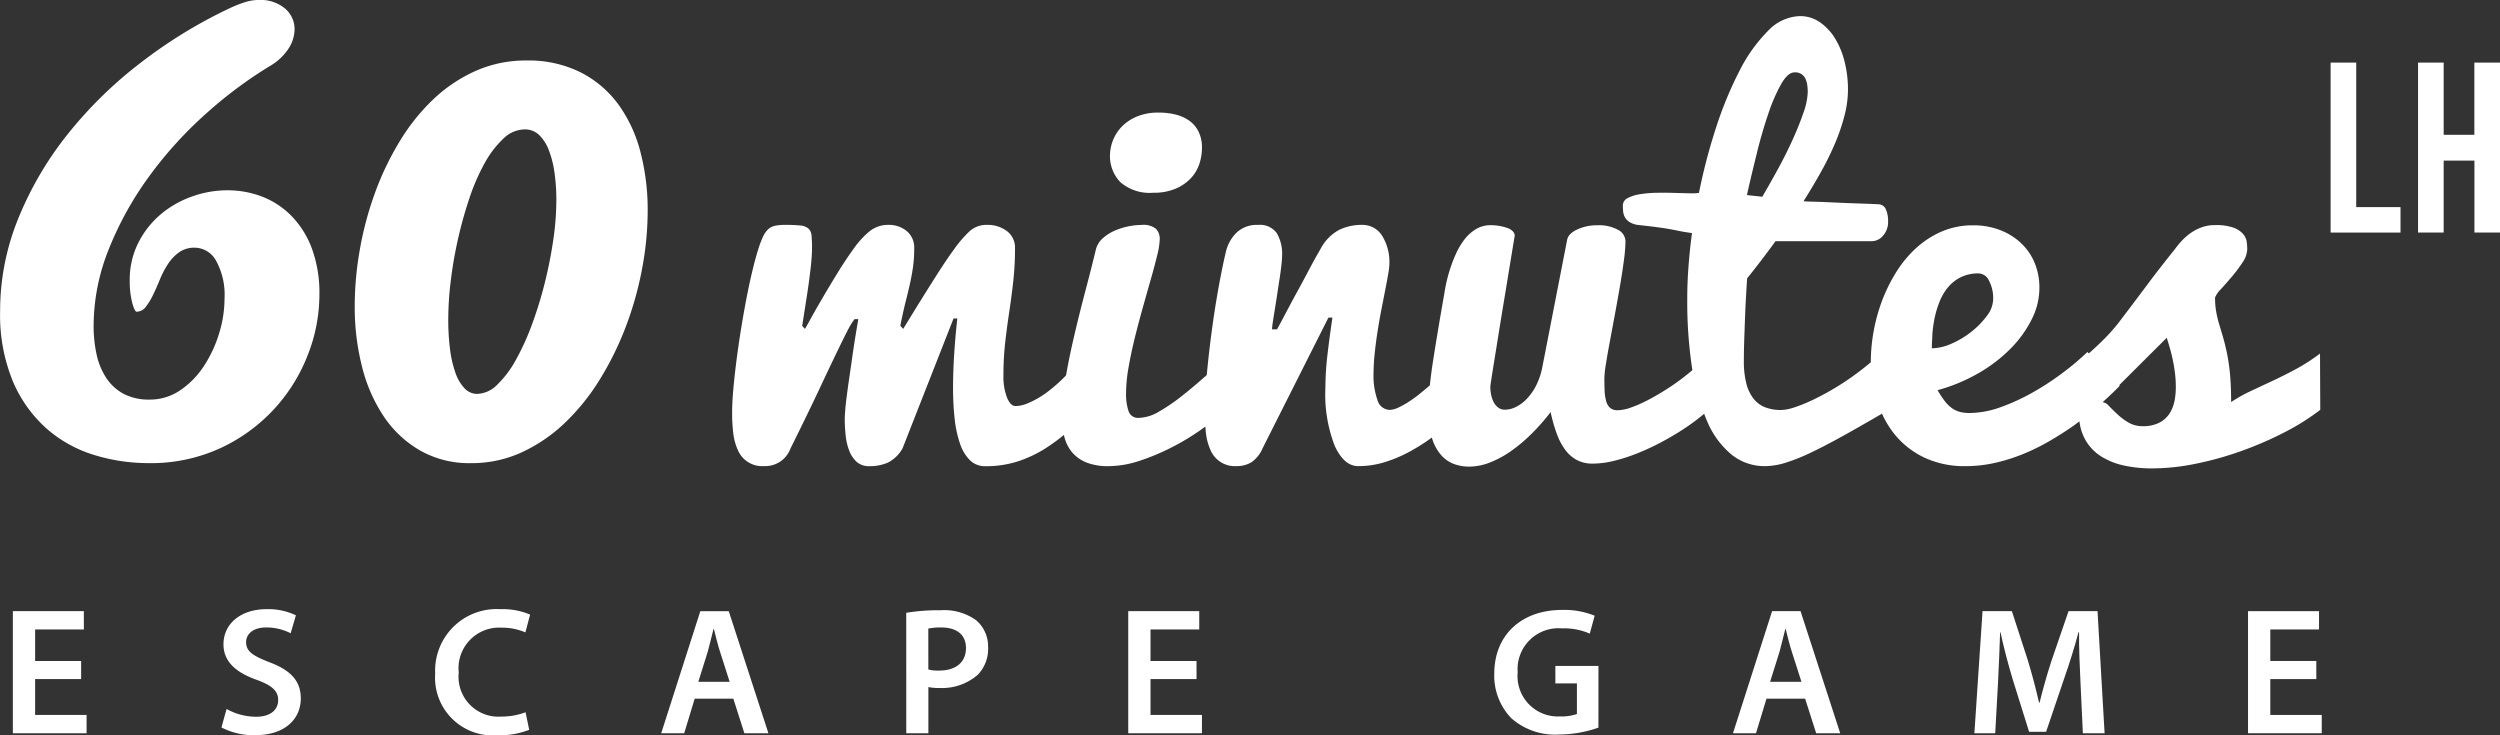 <svg xmlns="http://www.w3.org/2000/svg" width="208" height="61.172" viewBox="0 0 208 61.172">
  <rect x="0" y="0" width="208" height="61.172" fill="#333333" stroke="none"/>
  <g id="_60-minutes-lh-logo-header" data-name="60-minutes-lh-logo-header" transform="translate(-36.761 -185.179)">
    <g id="Groupe_4" data-name="Groupe 4" transform="translate(36.761 185.179)">
      <path id="Tracé_288" data-name="Tracé 288" d="M60.952,203.085a6.868,6.868,0,0,0-2.438-1.568,8.033,8.033,0,0,0-2.818-.506,8.736,8.736,0,0,0-2.976.523,8.332,8.332,0,0,0-2.6,1.488,7.578,7.578,0,0,0-1.852,2.36,6.782,6.782,0,0,0-.712,3.135,7.051,7.051,0,0,0,.206,1.852q.206.743.364.744a.947.947,0,0,0,.76-.4,5.264,5.264,0,0,0,.6-.981q.285-.585.57-1.282a7.786,7.786,0,0,1,.665-1.283,3.713,3.713,0,0,1,.918-.981,2.183,2.183,0,0,1,1.33-.4,2.055,2.055,0,0,1,1.773,1.092,5.888,5.888,0,0,1,.7,3.151,9.856,9.856,0,0,1-.459,2.913,10.458,10.458,0,0,1-1.266,2.707,7.092,7.092,0,0,1-1.963,2,4.429,4.429,0,0,1-2.517.775,4.525,4.525,0,0,1-2.216-.49,3.978,3.978,0,0,1-1.441-1.346,5.789,5.789,0,0,1-.792-1.962,11.16,11.16,0,0,1-.238-2.343,17.14,17.14,0,0,1,1.266-6.381,27.526,27.526,0,0,1,3.341-6.032,33.174,33.174,0,0,1,4.75-5.24,35.622,35.622,0,0,1,5.494-4.069,4.576,4.576,0,0,0,1.441-1.456,3.028,3.028,0,0,0,.428-1.489,2.239,2.239,0,0,0-.792-1.725,3.148,3.148,0,0,0-2.184-.713,3.716,3.716,0,0,0-1.124.174,10.729,10.729,0,0,0-1.188.459,40.181,40.181,0,0,0-7.5,4.575,34.965,34.965,0,0,0-6.111,5.984,28.247,28.247,0,0,0-4.1,7.014,20.342,20.342,0,0,0-1.5,7.662,14.491,14.491,0,0,0,1.06,5.858,10.991,10.991,0,0,0,2.8,3.927,10.741,10.741,0,0,0,3.958,2.2,15.346,15.346,0,0,0,4.528.68,13.84,13.84,0,0,0,5.953-1.234,14.149,14.149,0,0,0,7.283-7.726,13.7,13.7,0,0,0,.982-5.035,10.7,10.7,0,0,0-.649-3.926A7.719,7.719,0,0,0,60.952,203.085Z" transform="translate(-36.761 -185.179)" fill="#fff"/>
      <path id="Tracé_289" data-name="Tracé 289" d="M381.526,226.457a4.658,4.658,0,0,0,1.829-.324,3.759,3.759,0,0,0,1.265-.846,3.2,3.2,0,0,0,.732-1.192,4.214,4.214,0,0,0,.23-1.38,2.955,2.955,0,0,0-.282-1.337,2.425,2.425,0,0,0-.763-.909,3.327,3.327,0,0,0-1.128-.512,5.5,5.5,0,0,0-1.38-.168,4.626,4.626,0,0,0-1.955.366,3.757,3.757,0,0,0-1.254.9,3.518,3.518,0,0,0-.889,2.226,3.1,3.1,0,0,0,.878,2.311A3.732,3.732,0,0,0,381.526,226.457Z" transform="translate(-285.579 -210.42)" fill="#fff"/>
      <path id="Tracé_290" data-name="Tracé 290" d="M784.653,204.416v6.009H782.1v-6.009h-2.132v14.141H782.1v-5.985h2.558v5.985h2.132V204.416Z" transform="translate(-578.786 -199.208)" fill="#fff"/>
      <path id="Tracé_291" data-name="Tracé 291" d="M167.758,207.481a8.884,8.884,0,0,0-3.151-2.707,9.717,9.717,0,0,0-4.544-1,10.249,10.249,0,0,0-4.227.871,12.535,12.535,0,0,0-3.531,2.375,16.89,16.89,0,0,0-2.8,3.515,24,24,0,0,0-2.042,4.274,27.815,27.815,0,0,0-1.251,4.687,27.225,27.225,0,0,0-.427,4.734,20.11,20.11,0,0,0,.6,4.987,13.186,13.186,0,0,0,1.8,4.147,9.152,9.152,0,0,0,3.024,2.85,8.3,8.3,0,0,0,4.259,1.061,9.971,9.971,0,0,0,4.211-.9,13.183,13.183,0,0,0,3.594-2.454,18.127,18.127,0,0,0,2.913-3.625,25.583,25.583,0,0,0,2.169-4.417,28.043,28.043,0,0,0,1.345-4.813,26.3,26.3,0,0,0,.46-4.813,19.1,19.1,0,0,0-.586-4.8A11.736,11.736,0,0,0,167.758,207.481Zm-5.447,11.177a36.01,36.01,0,0,1-.7,3.562,33.3,33.3,0,0,1-1.061,3.468,20.675,20.675,0,0,1-1.346,2.976,8.634,8.634,0,0,1-1.552,2.074,2.459,2.459,0,0,1-1.678.775,1.433,1.433,0,0,1-1.061-.475,3.607,3.607,0,0,1-.76-1.314,9.287,9.287,0,0,1-.443-1.963,19.486,19.486,0,0,1-.143-2.454,26.982,26.982,0,0,1,.206-3.183,34.973,34.973,0,0,1,1.552-6.887,17.052,17.052,0,0,1,1.266-2.913,8.3,8.3,0,0,1,1.552-2.042,2.6,2.6,0,0,1,1.789-.776,1.678,1.678,0,0,1,1.187.459,3.428,3.428,0,0,1,.808,1.25,8.344,8.344,0,0,1,.475,1.869,15.886,15.886,0,0,1,.158,2.31A23.211,23.211,0,0,1,162.312,218.658Z" transform="translate(-116.272 -198.741)" fill="#fff"/>
      <path id="Tracé_292" data-name="Tracé 292" d="M755.23,204.416H753.1v14.141h5.815V216.44H755.23Z" transform="translate(-559.193 -199.208)" fill="#fff"/>
      <path id="Tracé_293" data-name="Tracé 293" d="M391.8,219.518q-.994.532-1.934.971t-1.808.847a12.387,12.387,0,0,0-1.62.909q0-1.339-.094-2.321a16.158,16.158,0,0,0-.251-1.735q-.158-.754-.324-1.329c-.112-.382-.22-.745-.323-1.086a8.721,8.721,0,0,1-.251-1.046,6.8,6.8,0,0,1-.094-1.181,2.14,2.14,0,0,1,.491-.7q.427-.472.909-1.035a11.7,11.7,0,0,0,.878-1.172,2.065,2.065,0,0,0,.4-1.108,5.163,5.163,0,0,0-.041-.6,1.3,1.3,0,0,0-.293-.658,1.916,1.916,0,0,0-.794-.533,4.294,4.294,0,0,0-1.547-.219,3.2,3.2,0,0,0-1.1.178,3.819,3.819,0,0,0-.9.459,4.583,4.583,0,0,0-.742.637,7.4,7.4,0,0,0-.606.731q-1.338,1.672-2.174,2.792t-1.421,1.892l-1.014,1.338a13.778,13.778,0,0,1-.952,1.118q-.523.555-1.254,1.222c-.106.1-.223.2-.343.31l-.117-.121a21.361,21.361,0,0,1-1.987,1.682,22.874,22.874,0,0,1-2.488,1.642,17.42,17.42,0,0,1-2.707,1.254,7.808,7.808,0,0,1-2.645.5,3.177,3.177,0,0,1-.743-.083,2.077,2.077,0,0,1-.658-.292,2.815,2.815,0,0,1-.617-.587,6.664,6.664,0,0,1-.617-.94,14.409,14.409,0,0,0,3.377-1.4,12.52,12.52,0,0,0,2.686-2.049,9.468,9.468,0,0,0,1.767-2.447,5.825,5.825,0,0,0,.637-2.591,5.35,5.35,0,0,0-.418-2.154,4.781,4.781,0,0,0-1.16-1.641,5.305,5.305,0,0,0-1.745-1.056,6.135,6.135,0,0,0-2.174-.377,6.537,6.537,0,0,0-2.624.512,7.706,7.706,0,0,0-2.133,1.38,9.509,9.509,0,0,0-1.661,2.006,13.449,13.449,0,0,0-1.182,2.394,14.743,14.743,0,0,0-.93,5.038c0,.021,0,.042,0,.064q-.756.64-1.58,1.222-.847.6-1.714,1.1t-1.652.866a12.051,12.051,0,0,1-1.443.575,3.778,3.778,0,0,1-1.1.21,3.552,3.552,0,0,1-1.285-.221,2.263,2.263,0,0,1-.972-.711,3.383,3.383,0,0,1-.607-1.264,7.416,7.416,0,0,1-.209-1.9q0-.438.01-.962t.032-1.087c.014-.375.028-.756.041-1.138s.028-.756.042-1.119q.063-1.254.146-2.55.523-.648,1.14-1.453t1.223-1.642h8.028a1.23,1.23,0,0,0,.92-.46,1.7,1.7,0,0,0,.418-1.192,2.343,2.343,0,0,0-.188-1,.672.672,0,0,0-.606-.418q-.356-.021-.9-.041l-1.171-.041q-.627-.021-1.3-.052T352.5,205.6q-.575-.021-1.013-.032c-.293-.007-.5-.017-.627-.032q.752-1.19,1.432-2.4a24.624,24.624,0,0,0,1.181-2.394,16.326,16.326,0,0,0,.795-2.32,8.726,8.726,0,0,0,.292-2.164,9.532,9.532,0,0,0-.282-2.332,6.807,6.807,0,0,0-.805-1.954,4.41,4.41,0,0,0-1.265-1.339,2.869,2.869,0,0,0-1.641-.5,3.817,3.817,0,0,0-2.676,1.244,12.956,12.956,0,0,0-2.352,3.3,31.009,31.009,0,0,0-1.944,4.7,47.165,47.165,0,0,0-1.433,5.466,4.09,4.09,0,0,1-.763.032c-.369-.007-.787-.017-1.254-.032s-.955-.017-1.463-.01a9.562,9.562,0,0,0-1.4.114,3.387,3.387,0,0,0-1.045.324.691.691,0,0,0-.408.638c0,.126.008.276.021.45a1.3,1.3,0,0,0,.147.5,1.13,1.13,0,0,0,.4.418,1.88,1.88,0,0,0,.773.24q1.129.124,1.725.208t.982.157c.258.048.5.1.732.146s.554.1.972.157q-.189,1.4-.293,2.822t-.1,2.676a37.217,37.217,0,0,0,.408,5.791c.006.039.014.073.021.112-.226.191-.461.384-.71.578q-.7.545-1.474,1.035t-1.515.878a10.673,10.673,0,0,1-1.4.617,3.516,3.516,0,0,1-1.119.23.919.919,0,0,1-.637-.2,1.167,1.167,0,0,1-.323-.564,3.676,3.676,0,0,1-.126-.857q-.022-.493-.021-1.078a8.669,8.669,0,0,1,.125-1.118q.125-.805.325-1.871t.428-2.3q.23-1.234.428-2.394t.324-2.132a12.727,12.727,0,0,0,.126-1.536,1.1,1.1,0,0,0-.627-.962,3.274,3.274,0,0,0-1.694-.377,3.942,3.942,0,0,0-1.683.345q-.742.345-.846.846l-2.07,10.621a5.82,5.82,0,0,1-.5,1.494,4.653,4.653,0,0,1-.763,1.108,3.315,3.315,0,0,1-.909.69,2.1,2.1,0,0,1-.941.24.9.9,0,0,1-.544-.167,1.294,1.294,0,0,1-.376-.439,2.256,2.256,0,0,1-.219-.617,3.461,3.461,0,0,1-.073-.722c0-.014.031-.229.094-.647s.15-.969.262-1.652.237-1.46.376-2.331.286-1.768.44-2.687.3-1.832.449-2.739.282-1.728.408-2.467q0-.354-.481-.6a4.171,4.171,0,0,0-1.589-.282,2.364,2.364,0,0,0-1.2.355,3.509,3.509,0,0,0-.931.858,5.973,5.973,0,0,0-.689,1.17,11.524,11.524,0,0,0-.492,1.275q-.2.627-.313,1.161c-.077.356-.129.637-.157.847q-.565,3.2-.951,5.686c-.111.716-.194,1.366-.257,1.973-.261.224-.523.446-.788.661a10.884,10.884,0,0,1-.962.7,7.115,7.115,0,0,1-.878.491,1.756,1.756,0,0,1-.721.189,1.085,1.085,0,0,1-1.014-.836,5.958,5.958,0,0,1-.324-2.133,16.728,16.728,0,0,1,.094-1.693q.094-.919.241-1.86t.323-1.841q.178-.9.324-1.652c.1-.5.178-.933.24-1.3a5.225,5.225,0,0,0,.095-.773,4.161,4.161,0,0,0-.617-2.426,1.931,1.931,0,0,0-1.662-.878,4.28,4.28,0,0,0-1.9.418,3.772,3.772,0,0,0-1.526,1.547q-.147.251-.439.773t-.648,1.2q-.356.679-.763,1.421t-.763,1.412q-.356.668-.627,1.181t-.4.741h-.418a5.058,5.058,0,0,1,.063-.574q.063-.428.157-1t.2-1.254q.1-.679.2-1.316t.157-1.17a7.637,7.637,0,0,0,.063-.847,3.391,3.391,0,0,0-.439-1.839,1.71,1.71,0,0,0-1.568-.69,2.437,2.437,0,0,0-1.787.647,3.28,3.28,0,0,0-.888,1.61q-.293,1.234-.607,2.968t-.564,3.607q-.249,1.862-.416,3.66c-.093.081-.177.153-.274.238q-.9.8-1.84,1.537a14.931,14.931,0,0,1-1.861,1.265,3.454,3.454,0,0,1-1.672.522.826.826,0,0,1-.857-.553,4.347,4.347,0,0,1-.209-1.494,12.731,12.731,0,0,1,.209-2.164q.209-1.2.523-2.467t.669-2.529q.355-1.265.669-2.363t.522-1.966a6.146,6.146,0,0,0,.209-1.327,1.192,1.192,0,0,0-.313-.866,1.656,1.656,0,0,0-1.192-.324,5.812,5.812,0,0,0-1.077.114,5.552,5.552,0,0,0-1.149.356,3.726,3.726,0,0,0-.993.627,1.868,1.868,0,0,0-.585.93q-.376,1.569-.868,3.429t-.93,3.731c-.269,1.147-.5,2.255-.688,3.331-.133.132-.266.276-.4.4q-.439.418-.92.8a7.941,7.941,0,0,1-.982.679,7.02,7.02,0,0,1-.983.482,2.519,2.519,0,0,1-.92.188c-.279,0-.515-.236-.711-.711a4.882,4.882,0,0,1-.293-1.839,24.25,24.25,0,0,1,.146-2.728q.146-1.285.335-2.54t.335-2.55a24.542,24.542,0,0,0,.146-2.739,1.713,1.713,0,0,0-.679-1.453,2.688,2.688,0,0,0-1.662-.512,2.079,2.079,0,0,0-1.484.574,10.17,10.17,0,0,0-1.213,1.412q-.627.857-1.348,1.986t-1.359,2.154q-.637,1.024-1.076,1.745c-.293.48-.453.743-.481.784l-.23-.251a1.3,1.3,0,0,1,.021-.167c.014-.084.055-.286.126-.606.1-.461.2-.909.313-1.349s.22-.887.324-1.348.191-.933.262-1.421a10.905,10.905,0,0,0,.1-1.547,1.769,1.769,0,0,0-.627-1.453,2.307,2.307,0,0,0-1.505-.512,2.451,2.451,0,0,0-1.62.564,7.328,7.328,0,0,0-1.286,1.421q-.627.857-1.317,1.976t-1.286,2.143q-.6,1.025-1,1.755t-.45.795l-.23-.251q.209-1.316.4-2.55c.055-.348.108-.708.157-1.076s.094-.728.136-1.078.073-.675.094-.983.032-.578.032-.815a9.836,9.836,0,0,0-.042-1.024.878.878,0,0,0-.262-.575,1.189,1.189,0,0,0-.669-.25,11.459,11.459,0,0,0-1.244-.052,4.08,4.08,0,0,0-.858.073,1.219,1.219,0,0,0-.575.293,1.964,1.964,0,0,0-.428.617,8.5,8.5,0,0,0-.4,1.065q-.209.65-.459,1.674t-.491,2.257q-.241,1.234-.46,2.582t-.387,2.644q-.168,1.3-.272,2.467t-.1,2.029a13.575,13.575,0,0,0,.094,1.62,4.686,4.686,0,0,0,.377,1.4,2.192,2.192,0,0,0,2.184,1.348,2.234,2.234,0,0,0,2.2-1.463q1.443-2.906,2.352-4.84t1.494-3.146q.585-1.211.91-1.839a5.9,5.9,0,0,1,.575-.941h.313q-.335,1.925-.565,3.6c-.07.475-.139.951-.209,1.432s-.132.937-.188,1.369-.1.816-.125,1.151-.041.592-.041.773a12.661,12.661,0,0,0,.073,1.339,4.985,4.985,0,0,0,.292,1.264,2.422,2.422,0,0,0,.617.941,1.51,1.51,0,0,0,1.066.366,3.727,3.727,0,0,0,1.548-.3,2.919,2.919,0,0,0,1.212-1.181l4.244-10.809h.314q-.168,1.5-.262,2.979t-.094,2.79a23.031,23.031,0,0,0,.135,2.593,9.365,9.365,0,0,0,.45,2.07,3.479,3.479,0,0,0,.826,1.369,1.754,1.754,0,0,0,1.265.491,8.566,8.566,0,0,0,2.738-.407,10.319,10.319,0,0,0,2.227-1.046,15.969,15.969,0,0,0,1.587-1.152c.009.041.013.088.023.128a3.262,3.262,0,0,0,.658,1.327,3.053,3.053,0,0,0,1.2.847,4.861,4.861,0,0,0,1.829.3,8.28,8.28,0,0,0,2.561-.439,18.468,18.468,0,0,0,2.645-1.1,19.884,19.884,0,0,0,2.415-1.443c.151-.105.292-.209.433-.312.014.182.027.364.048.542a4.709,4.709,0,0,0,.376,1.4,2.194,2.194,0,0,0,2.185,1.348,2.319,2.319,0,0,0,1.212-.313,2.7,2.7,0,0,0,.941-1.17l5.477-10.872h.334q-.25,1.672-.418,3.125a23.9,23.9,0,0,0-.167,2.707,11.8,11.8,0,0,0,.784,4.861q.785,1.662,1.934,1.662a7.358,7.358,0,0,0,2.2-.324,11.4,11.4,0,0,0,2.007-.836,15.482,15.482,0,0,0,1.85-1.159l.078-.058a3.891,3.891,0,0,0,.737,1.416,2.667,2.667,0,0,0,1.077.774,3.623,3.623,0,0,0,1.3.23,4.773,4.773,0,0,0,1.725-.345,8.37,8.37,0,0,0,1.756-.952,13.066,13.066,0,0,0,1.7-1.432,17.3,17.3,0,0,0,1.589-1.808,13.725,13.725,0,0,0,.491,1.745,5.427,5.427,0,0,0,.69,1.348,2.968,2.968,0,0,0,.972.878,2.749,2.749,0,0,0,1.359.315,7.422,7.422,0,0,0,1.715-.219,14.267,14.267,0,0,0,1.861-.587,19.191,19.191,0,0,0,1.871-.846q.929-.48,1.756-1t1.505-1.046c.2-.154.381-.3.553-.449.082.212.162.428.251.627a7.234,7.234,0,0,0,2.028,2.769,4.377,4.377,0,0,0,2.8.962,5.9,5.9,0,0,0,1.725-.293,15.991,15.991,0,0,0,2.174-.878q1.223-.586,2.792-1.464c.9-.5,1.913-1.083,3.028-1.73a7.951,7.951,0,0,0,1.069,1.741,7.111,7.111,0,0,0,2.457,1.913,7.822,7.822,0,0,0,3.439.711,11.016,11.016,0,0,0,2.478-.282,15.028,15.028,0,0,0,2.362-.753,17.47,17.47,0,0,0,2.174-1.077q1.035-.606,1.934-1.234c.174-.123.344-.256.515-.383a4.159,4.159,0,0,0,.572,1.679,3.967,3.967,0,0,0,1.307,1.286,5.957,5.957,0,0,0,1.871.722,10.9,10.9,0,0,0,2.3.23,18.32,18.32,0,0,0,3.627-.388,26.96,26.96,0,0,0,3.784-1.056,29.43,29.43,0,0,0,3.575-1.547,19.513,19.513,0,0,0,3-1.881l-.021-4.683A15.993,15.993,0,0,1,391.8,219.518Zm-44.823-17.99q.449-1.8.962-3.294a14.183,14.183,0,0,1,1.066-2.456q.554-.96,1.1-.962a.918.918,0,0,1,.94.585,1.927,1.927,0,0,1,.136.534,4.559,4.559,0,0,1,.032.512,5.6,5.6,0,0,1-.355,1.714q-.356,1.045-.9,2.248t-1.223,2.446q-.68,1.244-1.307,2.31c-.223-.028-.439-.053-.648-.073s-.418-.045-.627-.073Q346.531,203.326,346.982,201.528Zm14.6,15.136a10.415,10.415,0,0,1,.177-1.339,8.305,8.305,0,0,1,.4-1.369,4.471,4.471,0,0,1,.69-1.213,3.342,3.342,0,0,1,1.066-.868,3.281,3.281,0,0,1,1.537-.334.992.992,0,0,1,.847.606,3.106,3.106,0,0,1,.345,1.547,2.34,2.34,0,0,1-.523,1.38,6.923,6.923,0,0,1-1.286,1.318,7.4,7.4,0,0,1-1.652.992,4.146,4.146,0,0,1-1.641.388Q361.542,217.311,361.584,216.664Zm20.133,5.55a2.83,2.83,0,0,1-.439,1.046,2.264,2.264,0,0,1-.847.72,2.944,2.944,0,0,1-1.348.272,2.274,2.274,0,0,1-1.192-.313,5.319,5.319,0,0,1-.92-.69q-.4-.377-.7-.69a.873.873,0,0,0-.514-.307c.484-.436.961-.887,1.424-1.365l-.048-.05,3.958-3.943q.1.335.24.8c.09.315.175.649.251,1s.139.729.188,1.118a9.344,9.344,0,0,1,.073,1.151A6.038,6.038,0,0,1,381.717,222.214Z" transform="translate(-200.808 -188.793)" fill="#fff"/>
    </g>
    <g id="Groupe_6" data-name="Groupe 6" transform="translate(37.831 235.863)">
      <g id="Groupe_5" data-name="Groupe 5" transform="translate(0 0)">
        <path id="Tracé_294" data-name="Tracé 294" d="M46.394,378.681H42.566v2.984h4.28v1.522H40.713V373.03H46.62v1.522H42.566v2.622h3.828Z" transform="translate(-40.713 -372.865)" fill="#fff"/>
        <path id="Tracé_295" data-name="Tracé 295" d="M105.259,380.722a5.088,5.088,0,0,0,2.456.647c1.175,0,1.838-.557,1.838-1.386,0-.768-.512-1.221-1.793-1.688-1.688-.6-2.758-1.492-2.758-2.954,0-1.673,1.387-2.923,3.6-2.923a5.29,5.29,0,0,1,2.426.512l-.437,1.492a4.422,4.422,0,0,0-2.034-.483c-1.175,0-1.673.618-1.673,1.221,0,.784.588,1.145,1.944,1.673,1.763.663,2.607,1.552,2.607,3.014,0,1.643-1.236,3.059-3.843,3.059a5.854,5.854,0,0,1-2.758-.647Z" transform="translate(-87.479 -372.419)" fill="#fff"/>
        <path id="Tracé_296" data-name="Tracé 296" d="M178.343,382.455a6.721,6.721,0,0,1-2.637.452,4.8,4.8,0,0,1-5.184-5.123,5.12,5.12,0,0,1,5.44-5.365,5.756,5.756,0,0,1,2.456.452l-.392,1.477a4.992,4.992,0,0,0-1.989-.392,3.382,3.382,0,0,0-3.556,3.737,3.32,3.32,0,0,0,3.541,3.662,5.628,5.628,0,0,0,2.019-.362Z" transform="translate(-135.384 -372.419)" fill="#fff"/>
        <path id="Tracé_297" data-name="Tracé 297" d="M242.778,380.309l-.874,2.878H239.99l3.255-10.157h2.365l3.3,10.157h-2l-.919-2.878Zm2.908-1.4-.8-2.5c-.2-.618-.362-1.311-.513-1.9h-.03c-.151.588-.316,1.3-.482,1.9l-.784,2.5Z" transform="translate(-186.048 -372.865)" fill="#fff"/>
        <path id="Tracé_298" data-name="Tracé 298" d="M315.305,372.963a16.3,16.3,0,0,1,2.833-.211,4.549,4.549,0,0,1,2.984.829,2.869,2.869,0,0,1,.994,2.245,3.091,3.091,0,0,1-.859,2.291,4.508,4.508,0,0,1-3.21,1.1,4.065,4.065,0,0,1-.9-.075v3.842h-1.839Zm1.839,4.716a3.083,3.083,0,0,0,.9.091c1.386,0,2.231-.693,2.231-1.869,0-1.13-.784-1.718-2.064-1.718a5.084,5.084,0,0,0-1.07.091Z" transform="translate(-240.976 -372.662)" fill="#fff"/>
        <path id="Tracé_299" data-name="Tracé 299" d="M389.23,378.681H385.4v2.984h4.28v1.522h-6.133V373.03h5.907v1.522H385.4v2.622h3.828Z" transform="translate(-290.747 -372.865)" fill="#fff"/>
        <path id="Tracé_300" data-name="Tracé 300" d="M504.709,382.436a10.04,10.04,0,0,1-3.255.573,5.511,5.511,0,0,1-3.993-1.356,5.092,5.092,0,0,1-1.416-3.737c.015-3.225,2.291-5.274,5.651-5.274a6.732,6.732,0,0,1,2.7.482l-.407,1.492a5.237,5.237,0,0,0-2.305-.437,3.4,3.4,0,0,0-3.692,3.647,3.357,3.357,0,0,0,3.527,3.677,3.882,3.882,0,0,0,1.4-.2v-2.547h-1.793V377.3h3.586Z" transform="translate(-372.79 -372.581)" fill="#fff"/>
        <path id="Tracé_301" data-name="Tracé 301" d="M572.2,380.309l-.874,2.878h-1.914l3.255-10.157h2.366l3.3,10.157h-2l-.919-2.878Zm2.909-1.4-.8-2.5c-.2-.618-.362-1.311-.513-1.9h-.03c-.151.588-.316,1.3-.482,1.9l-.784,2.5Z" transform="translate(-426.298 -372.865)" fill="#fff"/>
        <path id="Tracé_302" data-name="Tracé 302" d="M652.442,379.043c-.06-1.311-.136-2.893-.121-4.265h-.045c-.332,1.236-.754,2.607-1.206,3.888l-1.492,4.4h-1.416l-1.356-4.34c-.392-1.3-.754-2.682-1.025-3.948h-.03c-.045,1.326-.105,2.939-.181,4.325l-.226,4.084h-1.733l.678-10.157h2.441l1.326,4.084c.362,1.191.678,2.4.934,3.526h.045c.271-1.1.618-2.351,1.01-3.541l1.4-4.069h2.411l.588,10.157h-1.808Z" transform="translate(-480.412 -372.865)" fill="#fff"/>
        <path id="Tracé_303" data-name="Tracé 303" d="M733.4,378.681h-3.828v2.984h4.28v1.522h-6.133V373.03h5.907v1.522h-4.054v2.622H733.4Z" transform="translate(-541.753 -372.865)" fill="#fff"/>
      </g>
    </g>
  </g>
</svg>
